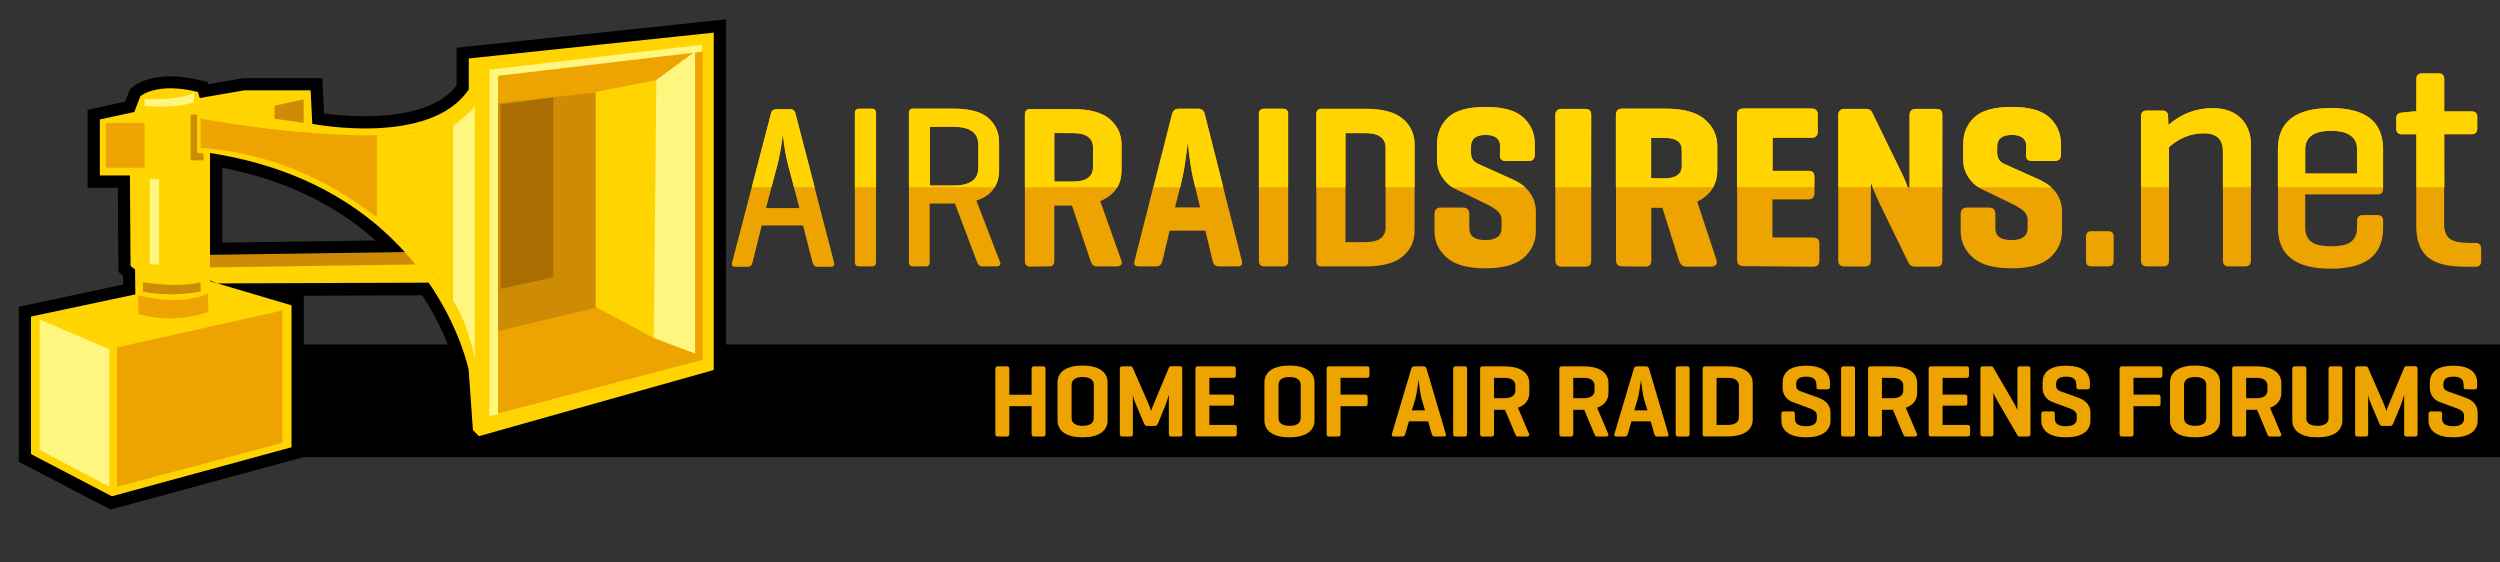 <?xml version="1.0" encoding="utf-8"?>
<!-- Generator: Adobe Illustrator 22.1.0, SVG Export Plug-In . SVG Version: 6.00 Build 0)  -->
<svg version="1.1" id="Layer_1" xmlns="http://www.w3.org/2000/svg" xmlns:xlink="http://www.w3.org/1999/xlink" x="0px" y="0px"
	 viewBox="0 0 1938 436" style="enable-background:new 0 0 1938 436;" xml:space="preserve">
<rect x="0" y="0" width="1938" height="436" fill="#333333" stroke="none"/>
<style type="text/css">
	.st0{fill:none;}
	.st1{enable-background:new    ;}
	.st2{fill:#EDA400;}
	.st3{fill:#CE8B05;}
	.st4{fill:#FFD400;}
	.st5{fill:#FFF680;}
	.st6{fill:#AA6D02;}
</style>
<rect x="93.4" y="267" width="1844.6" height="87.4"/>
<rect x="766" y="282.6" class="st0" width="1223.6" height="105"/>
<g class="st1">
	<path class="st2" d="M782.4,306h17.3v-19.9c0-1.4,0.5-2.1,1.9-2.1h7c1.4,0,1.9,0.6,1.9,2.1v50.2c0,1.4-0.5,2.1-1.9,2.1h-7
		c-1.4,0-1.9-0.6-1.9-2.1v-21.4h-17.3v21.4c0,1.4-0.5,2.1-1.9,2.1h-7c-1.4,0-1.9-0.6-1.9-2.1v-50.2c0-1.4,0.5-2.1,1.9-2.1h7
		c1.4,0,1.9,0.6,1.9,2.1V306z"/>
	<path class="st2" d="M819.8,296.4c0-6.7,5-13,19.4-13s19.4,6.3,19.4,13V326c0,6.7-5,13-19.4,13s-19.4-6.3-19.4-13V296.4z
		 M847.9,298.3c0-4-3.3-6-8.6-6c-5.4,0-8.6,2-8.6,6v25.8c0,4,3.2,6,8.6,6c5.4,0,8.6-2,8.6-6V298.3z"/>
	<path class="st2" d="M916.6,336.4c0,1.4-0.5,2-1.9,2H908c-1.4,0-1.9-0.6-1.9-2V306c-0.1,0.2-1.5,5.1-2.3,7.3l-6.1,14.9
		c-0.6,1.3-1.3,2-2.6,2h-5.7c-1.4,0-2.1-0.8-2.6-2l-6.8-16.1c-0.8-1.7-1.8-5.4-1.8-5.9v30.2c0,1.4-0.5,2-1.9,2H870
		c-1.4,0-1.9-0.6-1.9-2V286c0-1.4,0.5-2,1.9-2h6.3c1,0,1.4,0.4,1.8,1.1l12.2,27.9c1,2.2,2,5.6,2,5.6s1-3.1,2.1-5.5l11.8-28.2
		c0.3-0.7,0.9-1,1.8-1h6.6c1.4,0,1.9,0.6,1.9,2V336.4z"/>
	<path class="st2" d="M928.6,338.4c-1.4,0-1.9-0.6-1.9-2.1v-50.2c0-1.4,0.5-2.1,1.9-2.1H956c1.4,0,2,0.5,2,1.9v5c0,1.4-0.6,2-2,2
		h-18.5v13h17.1c1.4,0,2.1,0.5,2.1,1.9v4.8c0,1.4-0.6,1.9-2.1,1.9h-17.1v14.9h19.3c1.4,0,2,0.5,2,1.9v5c0,1.4-0.6,2-2,2H928.6z"/>
	<path class="st2" d="M980.2,296.4c0-6.7,5-13,19.4-13s19.4,6.3,19.4,13V326c0,6.7-5,13-19.4,13s-19.4-6.3-19.4-13V296.4z
		 M1008.3,298.3c0-4-3.3-6-8.6-6c-5.4,0-8.6,2-8.6,6v25.8c0,4,3.2,6,8.6,6c5.4,0,8.6-2,8.6-6V298.3z"/>
	<path class="st2" d="M1059.6,284c1.4,0,2,0.5,2,1.9v5c0,1.4-0.6,2-2,2h-20.4v13h19c1.4,0,2,0.5,2,1.9v5.1c0,1.4-0.6,2-2,2h-19v21.4
		c0,1.4-0.5,2.1-1.9,2.1h-7c-1.4,0-1.9-0.6-1.9-2.1v-50.2c0-1.4,0.5-2.1,1.9-2.1H1059.6z"/>
	<path class="st2" d="M1103.3,284c1.4,0,2.2,0.6,2.6,2l14.9,50.4c0.4,1.3-0.1,2-1.4,2h-7.2c-1.4,0-1.9-0.7-2.3-2l-2.8-9.8h-14.9
		l-2.8,9.8c-0.4,1.3-1,2-2.4,2h-6.5c-1.4,0-1.9-0.7-1.5-2l15-50.4c0.4-1.4,1-2,2.5-2H1103.3z M1102,309.2c-1-3.3-2.2-13.5-2.3-14.6
		c-0.2,1-1.5,11.1-2.5,14.5l-2.7,9h10.2L1102,309.2z"/>
	<path class="st2" d="M1137.3,336.3c0,1.4-0.5,2.1-1.9,2.1h-7c-1.4,0-1.9-0.6-1.9-2.1v-50.2c0-1.4,0.5-2.1,1.9-2.1h7
		c1.4,0,1.9,0.6,1.9,2.1V336.3z"/>
	<path class="st2" d="M1158.2,317.7v18.6c0,1.4-0.5,2.1-1.9,2.1h-7c-1.4,0-1.9-0.6-1.9-2.1v-50.2c0-1.4,0.5-2.1,1.9-2.1h16.8
		c14.5,0,19.4,6.3,19.4,13v7.6c0,4.7-2.4,9.2-8.8,11.5l8.6,20.2c0.6,1.3-0.4,2.1-1.8,2.1h-7c-1.1,0-1.4-0.8-2-2.1l-7.8-18.6h-0.5
		H1158.2z M1158.2,292.9v15.8h7.9c5.4,0,8.6-2,8.6-6v-3.8c0-4-3.3-6-8.6-6H1158.2z"/>
	<path class="st2" d="M1219.6,317.7v18.6c0,1.4-0.5,2.1-1.9,2.1h-7c-1.4,0-1.9-0.6-1.9-2.1v-50.2c0-1.4,0.5-2.1,1.9-2.1h16.8
		c14.5,0,19.4,6.3,19.4,13v7.6c0,4.7-2.4,9.2-8.8,11.5l8.6,20.2c0.6,1.3-0.4,2.1-1.8,2.1h-7c-1.1,0-1.4-0.8-2-2.1l-7.8-18.6h-0.5
		H1219.6z M1219.6,292.9v15.8h7.9c5.4,0,8.6-2,8.6-6v-3.8c0-4-3.3-6-8.6-6H1219.6z"/>
	<path class="st2" d="M1275.8,284c1.4,0,2.2,0.6,2.6,2l14.9,50.4c0.4,1.3-0.1,2-1.4,2h-7.2c-1.4,0-1.9-0.7-2.3-2l-2.8-9.8h-14.9
		l-2.8,9.8c-0.4,1.3-1,2-2.4,2h-6.5c-1.4,0-1.9-0.7-1.5-2l15-50.4c0.4-1.4,1-2,2.5-2H1275.8z M1274.4,309.2
		c-1-3.3-2.2-13.5-2.3-14.6c-0.2,1-1.5,11.1-2.5,14.5l-2.7,9h10.2L1274.4,309.2z"/>
	<path class="st2" d="M1309.8,336.3c0,1.4-0.5,2.1-1.9,2.1h-7c-1.4,0-1.9-0.6-1.9-2.1v-50.2c0-1.4,0.5-2.1,1.9-2.1h7
		c1.4,0,1.9,0.6,1.9,2.1V336.3z"/>
	<path class="st2" d="M1321.6,338.4c-1.3,0-1.7-0.7-1.7-2.1v-50.2c0-1.4,0.5-2.1,1.9-2.1h17.4c14.5,0,19.5,6.3,19.5,13v28.3
		c0,6.7-5,13-19.5,13H1321.6z M1330.7,292.9v36.5h8.6c5.4,0,8.7-2,8.7-6v-24.5c0-4-3.3-6-8.7-6H1330.7z"/>
	<path class="st2" d="M1408,297.8c0-3.9-2.6-5.8-7.8-5.8c-5.2,0-7.8,1.8-7.8,5.8v1.2c0,2.8,2,3.8,3.3,4.3l13.9,5
		c5.4,1.9,9.4,5.6,9.4,11.5v6.2c0,6.7-4.7,13-19,13c-14.2,0-19.1-6.3-19.1-13v-5c0-1.4,0.6-2.1,1.9-2.1h6.7c1.4,0,1.9,0.6,1.9,2.1
		v3.6c0,3.9,3,5.8,8.5,5.8c5.4,0,8.5-1.8,8.5-5.8V322c0-3.3-3.2-4.6-6.8-5.9l-12.4-4.6c-3.8-1.4-7.3-5.5-7.3-10.3v-4.7
		c0-6.7,4.2-13,18.2-13c14,0,18.5,6.3,18.5,13v3.3c0,1.4-0.6,2-2,2h-6.7c-1.4,0-1.8-0.6-1.8-2V297.8z"/>
	<path class="st2" d="M1438,336.3c0,1.4-0.5,2.1-1.9,2.1h-7c-1.4,0-1.9-0.6-1.9-2.1v-50.2c0-1.4,0.5-2.1,1.9-2.1h7
		c1.4,0,1.9,0.6,1.9,2.1V336.3z"/>
	<path class="st2" d="M1458.9,317.7v18.6c0,1.4-0.5,2.1-1.9,2.1h-7c-1.4,0-1.9-0.6-1.9-2.1v-50.2c0-1.4,0.5-2.1,1.9-2.1h16.8
		c14.5,0,19.4,6.3,19.4,13v7.6c0,4.7-2.4,9.2-8.8,11.5l8.6,20.2c0.6,1.3-0.4,2.1-1.8,2.1h-7c-1.1,0-1.4-0.8-2-2.1l-7.8-18.6h-0.5
		H1458.9z M1458.9,292.9v15.8h7.9c5.4,0,8.6-2,8.6-6v-3.8c0-4-3.3-6-8.6-6H1458.9z"/>
	<path class="st2" d="M1497,338.4c-1.4,0-1.9-0.6-1.9-2.1v-50.2c0-1.4,0.5-2.1,1.9-2.1h27.4c1.4,0,2,0.5,2,1.9v5c0,1.4-0.6,2-2,2
		h-18.5v13h17.1c1.4,0,2.1,0.5,2.1,1.9v4.8c0,1.4-0.6,1.9-2.1,1.9h-17.1v14.9h19.3c1.4,0,2,0.5,2,1.9v5c0,1.4-0.6,2-2,2H1497z"/>
	<path class="st2" d="M1573.9,336.4c0,1.4-0.5,2-1.9,2h-6.3c-1,0-1.4-0.2-1.8-1l-15.4-26.5c-2.2-3.6-3.1-6.2-3.2-6.5v31.9
		c0,1.4-0.5,2-1.9,2h-6.3c-1.4,0-1.9-0.6-1.9-2V286c0-1.4,0.5-2,1.9-2h6.3c0.9,0,1.4,0.2,1.7,0.8l16.1,27.6c1.4,2.3,2.7,5.6,2.7,5.6
		v-32c0-1.4,0.5-2,1.9-2h6.3c1.4,0,1.9,0.6,1.9,2V336.4z"/>
	<path class="st2" d="M1609.5,297.8c0-3.9-2.6-5.8-7.8-5.8c-5.2,0-7.8,1.8-7.8,5.8v1.2c0,2.8,2,3.8,3.3,4.3l13.9,5
		c5.4,1.9,9.4,5.6,9.4,11.5v6.2c0,6.7-4.7,13-19,13c-14.2,0-19.1-6.3-19.1-13v-5c0-1.4,0.6-2.1,1.9-2.1h6.7c1.4,0,1.9,0.6,1.9,2.1
		v3.6c0,3.9,3,5.8,8.5,5.8c5.4,0,8.5-1.8,8.5-5.8V322c0-3.3-3.2-4.6-6.8-5.9l-12.4-4.6c-3.8-1.4-7.3-5.5-7.3-10.3v-4.7
		c0-6.7,4.2-13,18.2-13c14,0,18.5,6.3,18.5,13v3.3c0,1.4-0.6,2-2,2h-6.7c-1.4,0-1.8-0.6-1.8-2V297.8z"/>
	<path class="st2" d="M1674.3,284c1.4,0,2,0.5,2,1.9v5c0,1.4-0.6,2-2,2h-20.4v13h19c1.4,0,2,0.5,2,1.9v5.1c0,1.4-0.6,2-2,2h-19v21.4
		c0,1.4-0.5,2.1-1.9,2.1h-7c-1.4,0-1.9-0.6-1.9-2.1v-50.2c0-1.4,0.5-2.1,1.9-2.1H1674.3z"/>
	<path class="st2" d="M1682.2,296.4c0-6.7,5-13,19.4-13c14.5,0,19.4,6.3,19.4,13V326c0,6.7-5,13-19.4,13c-14.5,0-19.4-6.3-19.4-13
		V296.4z M1710.3,298.3c0-4-3.3-6-8.6-6c-5.4,0-8.6,2-8.6,6v25.8c0,4,3.2,6,8.6,6c5.4,0,8.6-2,8.6-6V298.3z"/>
	<path class="st2" d="M1741.2,317.7v18.6c0,1.4-0.5,2.1-1.9,2.1h-7c-1.4,0-1.9-0.6-1.9-2.1v-50.2c0-1.4,0.5-2.1,1.9-2.1h16.8
		c14.5,0,19.4,6.3,19.4,13v7.6c0,4.7-2.4,9.2-8.8,11.5l8.6,20.2c0.6,1.3-0.4,2.1-1.8,2.1h-7c-1.1,0-1.4-0.8-2-2.1l-7.8-18.6h-0.5
		H1741.2z M1741.2,292.9v15.8h7.9c5.4,0,8.6-2,8.6-6v-3.8c0-4-3.3-6-8.6-6H1741.2z"/>
	<path class="st2" d="M1787.8,324.1c0,4,3.2,6,8.6,6s8.7-2,8.7-6v-38c0-1.4,0.5-2.1,1.9-2.1h7c1.4,0,1.8,0.6,1.8,2.1V326
		c0,6.7-5,13-19.4,13s-19.4-6.3-19.4-13v-39.9c0-1.4,0.6-2.1,2-2.1h7c1.4,0,1.9,0.6,1.9,2.1V324.1z"/>
	<path class="st2" d="M1874.1,336.4c0,1.4-0.5,2-1.9,2h-6.6c-1.4,0-1.9-0.6-1.9-2V306c-0.1,0.2-1.5,5.1-2.3,7.3l-6.1,14.9
		c-0.6,1.3-1.3,2-2.6,2h-5.7c-1.4,0-2.1-0.8-2.6-2l-6.8-16.1c-0.8-1.7-1.8-5.4-1.8-5.9v30.2c0,1.4-0.5,2-1.9,2h-6.3
		c-1.4,0-1.9-0.6-1.9-2V286c0-1.4,0.5-2,1.9-2h6.3c1,0,1.4,0.4,1.8,1.1l12.2,27.9c1,2.2,2,5.6,2,5.6s1-3.1,2.1-5.5l11.8-28.2
		c0.3-0.7,0.9-1,1.8-1h6.6c1.4,0,1.9,0.6,1.9,2V336.4z"/>
	<path class="st2" d="M1909.7,297.8c0-3.9-2.6-5.8-7.8-5.8c-5.2,0-7.8,1.8-7.8,5.8v1.2c0,2.8,2,3.8,3.3,4.3l13.9,5
		c5.4,1.9,9.4,5.6,9.4,11.5v6.2c0,6.7-4.7,13-19,13c-14.2,0-19.1-6.3-19.1-13v-5c0-1.4,0.6-2.1,1.9-2.1h6.7c1.4,0,1.9,0.6,1.9,2.1
		v3.6c0,3.9,3,5.8,8.5,5.8c5.4,0,8.5-1.8,8.5-5.8V322c0-3.3-3.2-4.6-6.8-5.9l-12.4-4.6c-3.8-1.4-7.3-5.5-7.3-10.3v-4.7
		c0-6.7,4.2-13,18.2-13c14,0,18.5,6.3,18.5,13v3.3c0,1.4-0.6,2-2,2h-6.7c-1.4,0-1.8-0.6-1.8-2V297.8z"/>
</g>
<path d="M363.4,45.5v24c-30,44.7-121.3,26.7-121.3,26.7l-1.3-26h-51.3l-34.7,6l-1.3-4.7c-32-8-44.7,3.3-44.7,3.3L104.1,87l-26.7,5.8
	v43.3h23.3l0.5,70.1l3.5,2.8l0.2,19.3l-80.9,17.2v106.7l62.7,32.7l139.3-38v-110l-57.5-17l163.8-0.6c24.8,36.1,31,67.6,31,67.6
	l3.3,46.7l4.7,4.7l182-51.3V25.5L363.4,45.5z M313.7,195.6l-150.9,2.2v-78.9C236.3,130.2,283.6,162.4,313.7,195.6z M162.8,218.2
	v-0.6l5.8,2.4L162.8,218.2z"/>
<path d="M85.7,395L14.6,358V237.8l80.8-17.2l-0.1-7l-3.5-2.8l-0.5-65.2H67.9V85.2l29.1-6.4l3.7-9.5l1.7-1.5
	c1.6-1.4,10.6-8.6,29.8-8.6c7.3,0,15.2,1.1,23.5,3.1l5.3,1.3l0.5,1.7l27.1-4.7h61.2l1.4,27.3c7.1,1,18.7,2.2,31.9,2.2
	c24.2,0,55.6-4.2,70.8-23.8V37l209-22v279.1l-194.3,54.8l-11.1-11.1l-3.5-49.5c-0.9-3.9-7.2-29.7-26.7-59.4l-93.8,0.4l2,0.6v124.4
	L85.7,395z M33.6,346.4l54.3,28.3l128.7-35.1V244l-102.3-30.1l0.3,22.2l-81,17.2V346.4z M337.4,209.8l2.8,4.1
	c25.6,37.3,32.2,69.7,32.5,71.1l0.1,0.6l3,41.5l168.1-47.4V36.1l-171,18v18.3l-1.6,2.4c-15.1,22.5-45.6,34.5-88.2,34.5
	c-23.5,0-42.1-3.6-42.8-3.8l-7.3-1.4l-1.3-24.4h-41.5L148,87l-2.1-7.4c-4.9-0.9-9.4-1.4-13.6-1.4c-8.3,0-13.3,1.8-15.7,3l-5.4,14.1
	l-24.2,5.3v26.2h23.3l0.5,74.9l3.5,2.7l0.1,6.2l39-0.1V107.8l10.9,1.7c65,10,117.7,36.9,156.5,79.7l14.1,15.6l-172.1,2.5l7.7,3.1
	L337.4,209.8z M172.3,130.1v58l118.8-1.7C259.5,158,219.6,139.1,172.3,130.1z"/>
<polygon class="st3" points="158.8,197.6 319.4,195.3 330.1,209.4 164.6,210 155.4,206.3 "/>
<path class="st4" d="M363.4,45.3v24C333.4,114,242.1,96,242.1,96l-1.3-26h-51.3l-34.7,6l-1.3-4.7c-32-8-44.7,3.3-44.7,3.3l-4.7,12.2
	l-26.7,5.8V136h23.3l0.5,70.1l3.5,2.8l0.2,19.3l-80.9,17.2V352l62.7,32.7l139.3-38v-110l-57.5-17l163.8-0.6
	c24.8,36.1,31,67.6,31,67.6l3.3,46.7l4.7,4.7l182-51.3V25.3L363.4,45.3z M162.8,218v-0.6l5.8,2.4L162.8,218z M162.8,207.3v-88.7
	c80.7,12.5,129.8,49.9,159.2,86.4L162.8,207.3z"/>
<polygon class="st5" points="379.4,54 544.1,34.7 544.1,278.7 379.4,322.7 "/>
<polygon class="st2" points="386.1,58.8 544.8,40 544.8,278.9 386.1,320.7 "/>
<polygon class="st3" points="386.1,80 506.8,66.7 506.8,227.6 386.1,256.7 "/>
<polygon class="st4" points="538.8,40 508.8,62 461.8,71.3 461.8,238 506.8,262 538.8,274 "/>
<polygon class="st5" points="506.8,262 538.8,274 538.8,40 508.8,62 "/>
<path class="st5" d="M368.1,82v196c0,0-6-30-17.3-45.3V98C350.8,98,367.3,85.3,368.1,82z"/>
<path class="st2" d="M350.8,98v134.7c0,0-64-108.7-195.3-118V92C155.4,92,286.8,116.7,350.8,98z"/>
<rect x="82.1" y="95.3" class="st2" width="30" height="34.7"/>
<polygon class="st3" points="147.8,88.8 147.8,124.3 157.8,124.3 157.8,119.1 152.8,118.5 152.8,88.8 "/>
<path class="st5" d="M112.1,76.7V82c0,0,21.6,2.8,38.3-2.7v-8C150.4,71.3,143.4,78,112.1,76.7z"/>
<path class="st3" d="M110.8,218.7v7.3c0,0,19.5,4.8,44.7,0v-7.3C155.4,218.7,140.3,223.6,110.8,218.7z"/>
<path class="st2" d="M107,229l0.4,14.3c0,0,23.9,8.9,54.2-1.5l-0.4-14.3C161.3,227.6,143.2,237.6,107,229z"/>
<polygon class="st5" points="30.8,247.7 84.8,270.8 84.8,377.3 30.8,348.9 "/>
<polygon class="st2" points="90.8,269.3 90.8,377.3 218.8,343.3 218.8,240.7 "/>
<polygon class="st3" points="235.4,77 212.8,82 212.8,92 235.4,95.3 "/>
<path class="st4" d="M292.1,168.6c39.3,31.1,58.7,64,58.7,64V98c-16.3,4.8-36.9,6.7-58.7,6.9V168.6z"/>
<rect x="116.1" y="138.7" class="st5" width="7.3" height="66.3"/>
<polygon class="st6" points="388.1,81 428.9,75.5 428.9,214.9 388.1,223.9 "/>
<path class="st2" d="M612.3,84.7c2.3,0,3.8,1.1,4.3,3.2l30,115.7c0.5,2.2-0.4,3.2-2.7,3.2h-10.2c-2,0-3.2-1.1-3.8-3.2l-7.4-28.8h-32
	l-7.2,28.8c-0.5,2.2-1.8,3.2-3.8,3.2h-9.5c-2.2,0-3.1-1.1-2.5-3.2l30.2-115.7c0.5-2.2,2-3.2,4.3-3.2L612.3,84.7L612.3,84.7z
	 M610.9,127.8c-1.6-6.3-3.1-14.2-4-23.7c-1.3,9.9-2.7,17.6-4.1,23.2l-9,34h25.9L610.9,127.8z"/>
<path class="st2" d="M679.1,203.1c0,2.3-1.1,3.4-3.1,3.4h-10.2c-2,0-3.1-1.1-3.1-3.4V87.7c0-2.3,1.1-3.4,3.1-3.4h10.2
	c2,0,3.1,1.1,3.1,3.4V203.1z"/>
<path class="st2" d="M717.8,206.5h-10.1c-2,0-3.1-1.1-3.1-3.4V87.7c0-2.3,1.1-3.4,3.1-3.4h31.4c12.4,0,21.4,2.3,27,7.2
	c5.6,4.9,8.4,11.1,8.4,18.9v21.4c0,12-5.9,19.9-17.6,23.7l18.3,47.6c0.5,1.1,0.5,2-0.2,2.5c-0.7,0.5-1.6,0.9-2.9,0.9h-11.1
	c-1.4,0-2.7-1.1-3.6-3.4l-17.1-45.3h-19.6v45.3C720.8,205.4,719.7,206.5,717.8,206.5z M720.8,98.3v45.5h18.3
	c12.8,0,19.2-4.5,19.2-13.7v-18c0-9.2-6.5-13.8-19.2-13.8C739.2,98.3,720.8,98.3,720.8,98.3z"/>
<path class="st2" d="M798.6,206.7c-2.7,0-4.1-1.4-4.1-4.3V88.8c0-2.9,1.4-4.3,4.1-4.3h32.7c13.1,0,22.8,2.5,28.9,7.7
	c6.1,5.2,9.2,11.9,9.2,19.9v19.9c0,11.5-5.6,19.4-16.5,23.9l16.5,46.4c0.5,1.3,0.4,2.3-0.4,3.1c-0.7,0.7-1.8,1.1-3.4,1.1h-15.5
	c-2.2,0-3.8-1.4-4.7-4.3L831,159.4h-13.7v42.8c0,2.9-1.3,4.3-4,4.3L798.6,206.7z M817.3,103.2v37.6h14.4c10.4,0,15.6-3.8,15.6-11.3
	v-14.9c0-7.5-5.2-11.3-15.6-11.3C831.7,103.2,817.3,103.2,817.3,103.2z"/>
<path class="st2" d="M928.7,84.3c2.7,0,4.5,1.4,5.2,4.3l28.8,113.6c0.7,2.9-0.4,4.3-3.1,4.3h-14.6c-2.7,0-4.3-1.4-5-4.3l-5.6-23.4
	h-27.7l-5.6,23.4c-0.7,2.9-2.3,4.3-4.9,4.3h-13.5c-2.9,0-4-1.4-3.2-4.3l28.9-113.6c0.7-2.9,2.5-4.3,5.2-4.3H928.7z M925.1,139.1
	c-1.6-6.7-3.1-16.2-4.3-28.6c-1.8,14.2-3.2,23.7-4.5,28.6l-5.4,21.7h19.4L925.1,139.1z"/>
<path class="st2" d="M998.6,202.2c0,2.9-1.3,4.3-4,4.3h-14.6c-2.7,0-4.1-1.4-4.1-4.3V88.6c0-2.9,1.4-4.3,4.1-4.3h14.6
	c2.7,0,4,1.4,4,4.3L998.6,202.2L998.6,202.2z"/>
<path class="st2" d="M1024,206.5c-2.3,0-3.6-1.4-3.6-4.3V88.6c0-2.9,1.4-4.3,4.1-4.3h34c13.1,0,22.8,2.5,28.9,7.7
	c6.1,5.2,9.2,11.9,9.2,20v66.9c0,8.1-3.1,14.7-9.2,19.9c-6.1,5.2-15.8,7.7-28.9,7.7H1024z M1043,103.2v84.5h15.3
	c10.6,0,15.8-3.8,15.8-11.5v-61.5c0-7.7-5.2-11.5-15.8-11.5C1058.3,103.2,1043,103.2,1043,103.2z"/>
<path class="st2" d="M1162.9,113.6c0.2-5.9-3.8-9-11.3-9c-7.5,0-11.3,3.1-11.3,9v4.7c0,4.1,1.8,7,5.2,8.6l27.1,12.2
	c12,5.4,18,14,18,25.3V179c0,8.3-3.1,15.1-9.3,20.7c-6.3,5.6-16.2,8.3-29.8,8.3c-13.7,0-23.7-2.7-30-8.3c-6.3-5.6-9.5-12.4-9.5-20.7
	v-12.9c0-3.4,1.6-5.2,4.9-5.2h17.4c3.1,0,4.7,1.8,4.7,5.2v10.8c0,6.1,4.1,9.2,12.4,9.2c8.4,0,12.6-3.1,12.6-9.2v-6.6
	c0-2.7-1.1-4.9-3.1-6.7c-2-1.8-4.9-3.6-8.6-5.4l-24.1-11.7c-4.1-2-7.5-5-10.2-9.2c-2.7-4.1-4-8.6-4-13.5v-12
	c0-8.4,2.9-15.5,8.6-20.8c5.8-5.4,15.5-8.1,29.1-8.1c13.5,0,23.2,2.7,29.1,8.1c5.9,5.4,9,12.2,9,20.7v8.1c0,3.4-1.6,5-4.9,5h-17.3
	c-1.8,0-3.1-0.4-3.8-1.1c-0.7-0.7-1.1-2-1.1-3.8L1162.9,113.6z"/>
<path class="st2" d="M1233.5,201.8c0,1.8-0.4,3.1-1.1,3.8c-0.7,0.7-2,1.1-3.8,1.1h-18c-3.2,0-4.9-1.6-4.9-5V89.5c0-3.4,1.6-5,4.9-5
	h18c1.8,0,3.1,0.4,3.8,1.1c0.7,0.7,1.1,2,1.1,3.8V201.8z"/>
<path class="st2" d="M1257.6,206.5c-3.2,0-4.9-1.6-4.9-5V89.3c0-3.4,1.6-5,4.9-5h33.6c13.8,0,23.9,2.7,30.4,8.3
	c6.5,5.6,9.7,12.4,9.7,20.7v18.7c0,11.1-5.2,19.2-15.6,24.3l14.9,45.3c0.5,1.6,0.4,2.9-0.5,3.8c-0.9,0.9-2.3,1.3-4.3,1.3h-18.9
	c-2.5,0-4.3-1.6-5.4-5l-12.8-40.6h-8.6v40.6c0,3.4-1.6,5-4.7,5L1257.6,206.5L1257.6,206.5z M1280,106.9v31.3h11
	c3.8,0,6.8-0.7,9.2-2.3c2.3-1.6,3.6-4,3.6-7v-12.6c0-6.3-4.3-9.3-12.9-9.3L1280,106.9L1280,106.9z"/>
<path class="st2" d="M1351.5,206.3c-3.2,0-4.9-1.6-4.9-5V89.2c0-3.4,1.6-5,4.9-5h52.7c3.4,0,5,1.6,5,4.7v13.1c0,3.2-1.6,4.9-5,4.9
	h-30v25.7h27.5c1.8,0,3.1,0.4,3.8,1.1c0.7,0.7,1.1,2,1.1,3.8v12.2c0,3.2-1.6,4.9-5,4.9H1374v29.5h31.4c3.4,0,5,1.6,5,4.7v13.1
	c0,3.2-1.6,4.9-5,4.9L1351.5,206.3z"/>
<path class="st2" d="M1505.7,201.8c0,1.8-0.4,3.1-1.1,3.8c-0.7,0.7-2,1.1-3.8,1.1h-16.7c-2,0-3.8-1.1-4.7-3.1l-23.2-47.6
	c-2.3-4.9-4.3-9.7-5.9-14.6v60.2c0,3.4-1.6,5-4.8,5h-15.5c-3.4,0-5-1.6-5-5V89.5c0-3.4,1.6-5,5-5h16.7c2.2,0,3.6,0.9,4.5,2.7
	l24.1,49.4c1.4,3.1,3.1,7.2,5,12.6V89.5c0-3.4,1.6-5,4.9-5h15.6c1.8,0,3.1,0.4,3.8,1.1c0.7,0.7,1.1,2,1.1,3.8L1505.7,201.8
	L1505.7,201.8z"/>
<path class="st2" d="M1570.8,113.6c0.2-5.9-3.8-9-11.3-9c-7.5,0-11.3,3.1-11.3,9v4.7c0,4.1,1.8,7,5.2,8.6l27.1,12.2
	c12,5.4,18,14,18,25.3V179c0,8.3-3.1,15.1-9.3,20.7c-6.3,5.6-16.2,8.3-29.8,8.3s-23.7-2.7-30-8.3c-6.3-5.6-9.5-12.4-9.5-20.7v-12.9
	c0-3.4,1.6-5.2,4.8-5.2h17.4c3.1,0,4.7,1.8,4.7,5.2v10.8c0,6.1,4.1,9.2,12.4,9.2c8.4,0,12.6-3.1,12.6-9.2v-6.6
	c0-2.7-1.1-4.9-3.1-6.7c-2-1.8-4.9-3.6-8.6-5.4l-24.1-11.7c-4.1-2-7.5-5-10.2-9.2c-2.7-4.1-4-8.6-4-13.5v-12
	c0-8.4,2.9-15.5,8.6-20.8c5.7-5.4,15.5-8.1,29.1-8.1c13.5,0,23.2,2.7,29.1,8.1c5.9,5.4,9,12.2,9,20.7v8.1c0,3.4-1.6,5-4.9,5h-17.3
	c-1.8,0-3.1-0.4-3.8-1.1c-0.7-0.7-1.1-2-1.1-3.8L1570.8,113.6z"/>
<path class="st2" d="M1638.5,202.3c0,2.8-1.4,4.2-4,4.2h-13.2c-2.8,0-4.2-1.4-4.2-4.2v-18.9c0-2.8,1.4-4.2,4.2-4.2h13.2
	c2.6,0,4,1.4,4,4.2V202.3z"/>
<path class="st2" d="M1676.3,85.8c2.9,0,4.4,1.5,4.4,4.6l0.2,6.6c10-8.8,21.4-13.1,34.3-13.1c9.5,0,16.8,2.7,21.9,7.8
	c5.1,5.1,7.8,11.9,7.8,20.2v90c0,3.2-1.5,4.6-4.4,4.6h-12.9c-2.9,0-4.4-1.5-4.4-4.6v-84.4c0-9.5-4.9-14.1-14.8-14.1s-19,3.7-27,10.7
	v87.8c0,3.2-1.5,4.6-4.4,4.6h-12.9c-2.9,0-4.4-1.5-4.4-4.6V90.4c0-3.2,1.5-4.6,4.4-4.6H1676.3z"/>
<path class="st2" d="M1847.3,146.6c0,2.7-1.2,4.1-3.9,4.1H1787v25.8c0,4.6,1.5,8.3,4.4,10.7c2.9,2.4,8,3.7,15.6,3.7
	c7.5,0,12.9-1.2,15.8-3.7c2.9-2.4,4.4-6.1,4.4-10.7v-5.4c0-2.9,1.5-4.4,4.4-4.4h11.4c2.9,0,4.4,1.5,4.4,4.4v5.6
	c0,21.2-13.6,31.6-40.6,31.6c-27.3,0-40.9-10.5-40.9-31.6v-61.1c0-21.2,13.6-31.9,41.1-31.9c27,0,40.4,10.7,40.4,31.9V146.6z
	 M1787,134.5h40.2v-18.7c0-9.5-6.8-14.4-20.2-14.4c-13.4,0-20,4.9-20,14.4L1787,134.5L1787,134.5z"/>
<path class="st2" d="M1915.9,86.3c2.9,0,4.4,1.5,4.4,4.1v9c0,3.2-1.5,4.6-4.4,4.6h-21.2v69.4c0,5.6,1.5,9.5,4.4,11.7
	c2.9,2.2,8.3,3.2,15.8,3.2h4.1c2.9,0,4.4,1.5,4.4,4.6v9.5c0,2.9-1.5,4.4-4.4,4.4h-7.5c-14.4,0-24.3-2.7-29.9-7.8
	c-5.6-5.1-8.5-12.9-8.5-23.4v-71.5h-11.2c-2.9,0-4.4-1.5-4.4-4.6v-7.8c0-2.7,1.5-4.1,4.4-4.4l9.7-1h1.5V61.5c0-3.2,1.5-4.6,4.4-4.6
	h13.1c2.7,0,4.1,1.5,4.1,4.6v24.8L1915.9,86.3L1915.9,86.3z"/>
<path class="st4" d="M602.8,127.2c1.4-5.6,2.9-13.3,4.1-23.2c0.9,9.5,2.3,17.4,4,23.7l4.6,17.4h16l-14.9-57.3
	c-0.5-2.2-2-3.2-4.3-3.2H602c-2.3,0-3.8,1.1-4.3,3.2l-14.9,57.3H598L602.8,127.2z"/>
<path class="st4" d="M679.1,87.7c0-2.3-1.1-3.4-3.1-3.4h-10.2c-2,0-3.1,1.1-3.1,3.4v57.5h16.4L679.1,87.7L679.1,87.7z"/>
<path class="st4" d="M774.5,131.7v-21.4c0-7.7-2.9-14-8.4-18.9c-5.6-4.9-14.6-7.2-27-7.2h-31.4c-2,0-3.1,1.1-3.1,3.4v57.5h66.5
	C773.4,141.5,774.5,137,774.5,131.7z M758.4,130.1c0,9.2-6.5,13.7-19.2,13.7h-18.3V98.3h18.3c12.8,0,19.2,4.7,19.2,13.8V130.1z"/>
<path class="st4" d="M869.4,132.1v-19.9c0-8.1-3.1-14.7-9.2-19.9c-6.1-5.2-15.8-7.7-28.9-7.7h-32.7c-2.7,0-4.1,1.4-4.1,4.3v56.4
	h71.7C868.3,141.5,869.4,137.1,869.4,132.1z M847.3,129.4c0,7.6-5.2,11.3-15.6,11.3h-14.4v-37.6h14.4c10.4,0,15.6,3.8,15.6,11.3
	V129.4z"/>
<path class="st4" d="M916.3,139.1c1.3-4.9,2.7-14.4,4.5-28.6c1.3,12.4,2.7,21.9,4.3,28.6l1.5,6.1h21.7l-14.3-56.6
	c-0.7-2.9-2.5-4.3-5.2-4.3h-14.9c-2.7,0-4.5,1.4-5.2,4.3l-14.4,56.6h20.6L916.3,139.1z"/>
<path class="st4" d="M998.6,88.6c0-2.9-1.3-4.3-4-4.3h-14.6c-2.7,0-4.1,1.4-4.1,4.3v56.6h22.6V88.6z"/>
<path class="st4" d="M1043,103.2h15.3c10.6,0,15.8,3.8,15.8,11.5v30.5h22.5V112c0-8.1-3.1-14.7-9.2-19.9c-6.1-5.2-15.8-7.7-28.9-7.7
	h-34c-2.7,0-4.1,1.4-4.1,4.3v56.6h22.6L1043,103.2L1043,103.2z"/>
<path class="st4" d="M1172.6,139.1l-27.1-12.2c-3.4-1.6-5.2-4.5-5.2-8.6v-4.7c0-5.9,3.8-9,11.3-9c7.5,0,11.5,3.1,11.3,9l-0.2,6.3
	c0,1.8,0.4,3.1,1.1,3.8c0.7,0.7,2,1.1,3.8,1.1h17.3c3.2,0,4.9-1.6,4.9-5v-8.1c0-8.4-3.1-15.3-9-20.7c-5.9-5.4-15.6-8.1-29.1-8.1
	c-13.7,0-23.4,2.7-29.1,8.1c-5.7,5.4-8.6,12.4-8.6,20.8v12c0,4.9,1.3,9.3,4,13.5c2.2,3.3,4.8,5.9,7.9,7.9h56.5
	C1179.6,142.8,1176.4,140.8,1172.6,139.1z"/>
<path class="st4" d="M1233.5,89.3c0-1.8-0.4-3.1-1.1-3.8c-0.7-0.7-2-1.1-3.8-1.1h-18c-3.2,0-4.9,1.6-4.9,5v55.7h27.7L1233.5,89.3
	L1233.5,89.3z"/>
<path class="st4" d="M1331.2,131.9v-18.7c0-8.3-3.2-15.1-9.7-20.7c-6.5-5.6-16.5-8.3-30.4-8.3h-33.6c-3.2,0-4.9,1.6-4.9,5v55.9h75.3
	C1330.1,141.4,1331.2,137,1331.2,131.9z M1303.7,128.9c0,3.1-1.3,5.4-3.6,7c-2.3,1.6-5.4,2.3-9.2,2.3h-11v-31.3h10.8
	c8.6,0,12.9,3.1,12.9,9.3L1303.7,128.9L1303.7,128.9z"/>
<path class="st4" d="M1406.5,137.3c0-1.8-0.4-3.1-1.1-3.8c-0.7-0.7-2-1.1-3.8-1.1h-27.5v-25.7h30c3.4,0,5-1.6,5-4.9V88.8
	c0-3.1-1.6-4.7-5-4.7h-52.7c-3.2,0-4.9,1.6-4.9,5v56h59.8L1406.5,137.3L1406.5,137.3z"/>
<path class="st4" d="M1450.4,141.4c0.4,1.2,0.9,2.5,1.3,3.7h27.2c-1.3-3.5-2.5-6.3-3.5-8.6l-24.1-49.4c-0.9-1.8-2.3-2.7-4.5-2.7
	H1430c-3.4,0-5,1.6-5,5v55.7h25.3L1450.4,141.4L1450.4,141.4z"/>
<path class="st4" d="M1505.7,89.3c0-1.8-0.4-3.1-1.1-3.8c-0.7-0.7-2-1.1-3.8-1.1h-15.6c-3.2,0-4.9,1.6-4.9,5v55.7h25.3L1505.7,89.3
	L1505.7,89.3z"/>
<path class="st4" d="M1580.5,139.1l-27.1-12.2c-3.4-1.6-5.2-4.5-5.2-8.6v-4.7c0-5.9,3.8-9,11.3-9c7.5,0,11.5,3.1,11.3,9l-0.2,6.3
	c0,1.8,0.4,3.1,1.1,3.8c0.7,0.7,2,1.1,3.8,1.1h17.3c3.2,0,4.9-1.6,4.9-5v-8.1c0-8.4-3.1-15.3-9-20.7c-5.9-5.4-15.6-8.1-29.1-8.1
	c-13.7,0-23.4,2.7-29.1,8.1c-5.8,5.4-8.6,12.4-8.6,20.8v12c0,4.9,1.3,9.3,4,13.5c2.2,3.3,4.8,5.9,7.9,7.9h56.5
	C1587.5,142.8,1584.3,140.8,1580.5,139.1z"/>
<path class="st4" d="M1681.4,114c8-7.1,17-10.7,27-10.7s14.8,4.6,14.8,14.1v27.7h21.7v-33.3c0-8.3-2.7-15.1-7.8-20.2
	c-5.1-5.1-12.4-7.8-21.9-7.8c-12.9,0-24.3,4.4-34.3,13.1l-0.2-6.6c0-3.2-1.5-4.6-4.4-4.6h-12.2c-2.9,0-4.4,1.5-4.4,4.6v54.8h21.7
	L1681.4,114L1681.4,114z"/>
<path class="st4" d="M1847.3,115.7c0-21.2-13.4-31.9-40.4-31.9c-27.5,0-41.1,10.7-41.1,31.9v29.4h81.5L1847.3,115.7L1847.3,115.7z
	 M1827.1,134.5H1787v-18.7c0-9.5,6.6-14.4,20-14.4c13.4,0,20.2,4.9,20.2,14.4V134.5z"/>
<path class="st4" d="M1894.8,104.1h21.2c2.9,0,4.4-1.5,4.4-4.6v-9c0-2.7-1.5-4.1-4.4-4.1h-21.2V61.5c0-3.2-1.5-4.6-4.1-4.6h-13.1
	c-2.9,0-4.4,1.5-4.4,4.6v24.8h-1.5l-9.7,1c-2.9,0.2-4.4,1.7-4.4,4.4v7.8c0,3.2,1.5,4.6,4.4,4.6h11.2v41.1h21.7L1894.8,104.1
	L1894.8,104.1z"/>
<path class="st4" d="M1480.4,145.2h-1.5c0.5,1.2,1,2.6,1.5,4V145.2z"/>
</svg>
